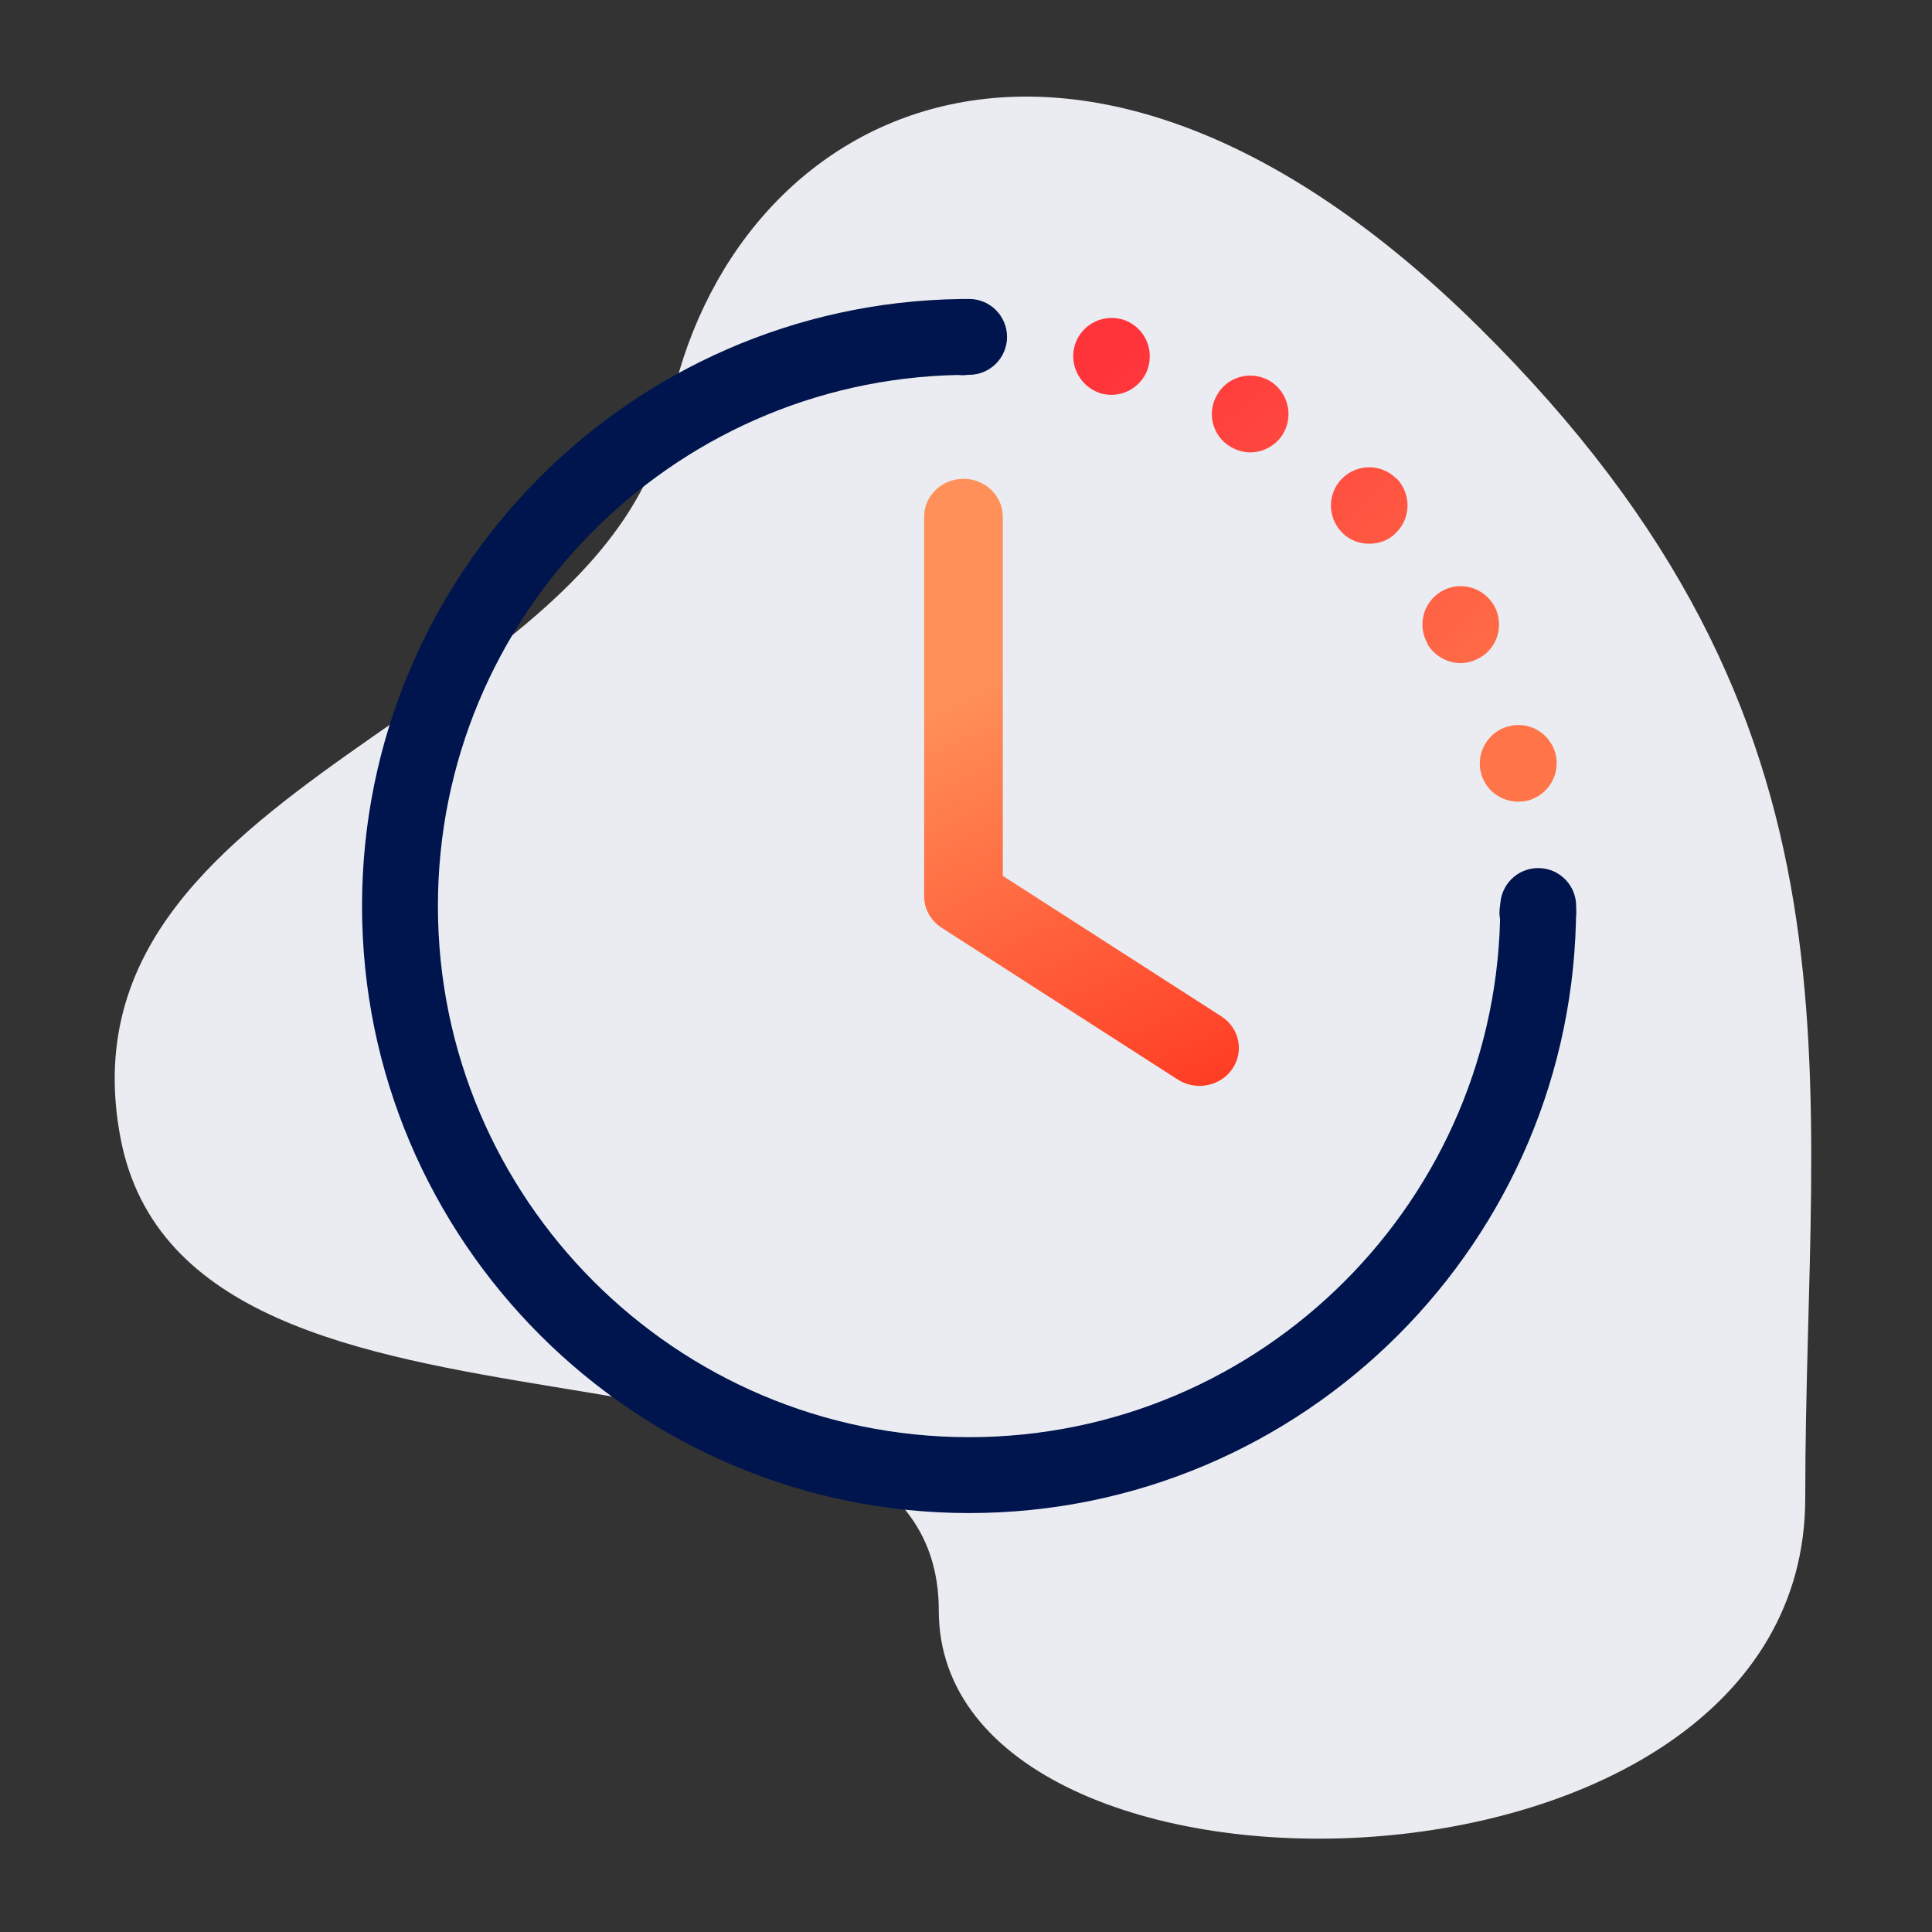 <?xml version="1.0" encoding="UTF-8"?>
<svg width="320px" height="320px" viewBox="0 0 320 320" version="1.1" xmlns="http://www.w3.org/2000/svg" xmlns:xlink="http://www.w3.org/1999/xlink">
    <rect x="0" y="0" width="320" height="320" fill="#333333" stroke="none"/>
    <title>Artboard Copy 3</title>
    <defs>
        <linearGradient x1="87.317%" y1="92.041%" x2="9.373%" y2="7.891%" id="linearGradient-1">
            <stop stop-color="#FF7549" offset="0%"></stop>
            <stop stop-color="#FF333A" offset="100%"></stop>
        </linearGradient>
        <linearGradient x1="63.443%" y1="110.105%" x2="44.328%" y2="27.681%" id="linearGradient-2">
            <stop stop-color="#FF3822" offset="0%"></stop>
            <stop stop-color="#FF9059" offset="100%"></stop>
        </linearGradient>
    </defs>
    <g id="Artboard-Copy-3" stroke="none" stroke-width="1" fill="none" fill-rule="evenodd">
        <g id="Group-2" transform="translate(19, 16)">
            <path d="M225.868,38.103 C158.836,-28.111 101.739,2.002 91.804,52.448 C81.869,102.893 -10.423,112.966 0.973,172.549 C12.368,232.133 136.492,196.755 136.492,250.753 C136.492,304.751 280.005,302.889 280.005,232.133 C280.005,161.377 292.899,104.317 225.868,38.103 Z" id="bgicon" fill="#EAECF1"></path>
            <path d="M141.511,33.516 C144.98,33.516 147.796,36.331 147.796,39.8 C147.796,43.269 144.98,46.084 141.511,46.084 L141.295,46.086 C141.004,46.129 140.71,46.151 140.416,46.151 C140.174,46.151 139.933,46.136 139.692,46.107 C92.014,47.075 53.532,86.157 53.532,134.063 C53.532,182.577 92.997,222.042 141.511,222.042 C190.025,222.042 229.49,182.577 229.49,134.063 C229.49,130.594 232.299,127.779 235.775,127.779 C239.25,127.779 242.059,130.594 242.059,134.063 C242.059,189.503 196.951,234.611 141.511,234.611 C86.072,234.611 40.964,189.503 40.964,134.063 C40.964,79.125 85.26,34.332 140.01,33.527 C140.238,33.514 140.467,33.512 140.695,33.521 L141.511,33.516 L141.511,33.516 Z" id="Combined-Shape" fill="#00154D" fill-rule="nonzero"></path>
            <g id="Group" transform="translate(158.757, 36.66)" fill-rule="nonzero">
                <path d="M67.547,75.417 C66.658,72.047 68.697,68.551 72.058,67.661 L72.058,67.661 C75.488,66.707 78.919,68.741 79.872,72.111 L79.872,72.111 C80.761,75.544 78.728,78.977 75.361,79.93 L75.361,79.93 C74.789,80.057 74.281,80.121 73.709,80.121 L73.709,80.121 C70.914,80.121 68.31,78.277 67.547,75.417 Z M58.654,53.992 L58.717,53.992 C56.938,50.941 57.955,47.063 61.004,45.283 L61.004,45.283 C64.053,43.503 67.928,44.583 69.701,47.635 L69.701,47.635 C71.422,50.623 70.4,54.564 67.357,56.281 L67.357,56.281 C66.34,56.853 65.26,57.171 64.18,57.171 L64.18,57.171 C62.014,57.171 59.861,56.027 58.654,53.992 Z M44.544,35.556 C42.067,33.077 42.067,29.072 44.544,26.592 L44.544,26.592 C47.028,24.113 51.03,24.113 53.502,26.592 L53.502,26.592 C53.502,26.592 53.502,26.592 53.565,26.592 L53.565,26.592 C55.985,29.072 55.985,33.077 53.508,35.556 L53.508,35.556 C52.307,36.827 50.649,37.4 49.061,37.4 L49.061,37.4 C47.409,37.4 45.758,36.827 44.544,35.556 Z M26.128,21.379 C23.079,19.663 22.056,15.721 23.841,12.733 L23.841,12.733 C25.556,9.682 29.431,8.664 32.481,10.381 L32.481,10.381 L32.481,10.381 L32.481,10.381 C35.523,12.161 36.546,16.039 34.831,19.09 L34.831,19.09 C33.624,21.125 31.521,22.269 29.304,22.269 L29.304,22.269 C28.224,22.269 27.144,21.951 26.128,21.379 Z M4.719,12.542 L4.719,12.542 C1.352,11.589 -0.68,8.092 0.209,4.723 L0.209,4.723 C1.098,1.353 4.586,-0.681 7.959,0.209 L7.959,0.209 C7.959,0.209 7.959,0.209 8.023,0.209 L8.023,0.209 C11.39,1.163 13.365,4.596 12.47,8.029 L12.47,8.029 C11.707,10.826 9.166,12.733 6.371,12.733 L6.371,12.733 C5.799,12.733 5.228,12.67 4.719,12.542 Z" id="Shape" fill="url(#linearGradient-1)"></path>
                <path d="M76.949,104.851 C75.228,104.851 73.64,104.152 72.439,103.007 C71.289,101.8 70.597,100.147 70.597,98.494 C70.597,96.841 71.289,95.188 72.439,93.98 C74.719,91.628 79.046,91.628 81.46,93.98 C82.603,95.188 83.302,96.841 83.302,98.494 C83.302,100.147 82.603,101.8 81.46,103.007 C80.253,104.152 78.601,104.851 76.949,104.851 Z" id="Path" fill="#00154D"></path>
            </g>
            <path d="M179.672,163.855 C178.434,163.855 177.176,163.51 176.062,162.799 L136.963,137.663 C135.152,136.494 134.063,134.533 134.063,132.434 L134.063,69.592 C134.063,66.123 136.983,63.308 140.58,63.308 C144.177,63.308 147.096,66.123 147.096,69.592 L147.096,129.072 L183.295,152.342 C186.293,154.272 187.101,158.168 185.101,161.059 C183.849,162.875 181.777,163.855 179.672,163.855 Z" id="Path" fill="url(#linearGradient-2)" fill-rule="nonzero"></path>
        </g>
    </g>
</svg>